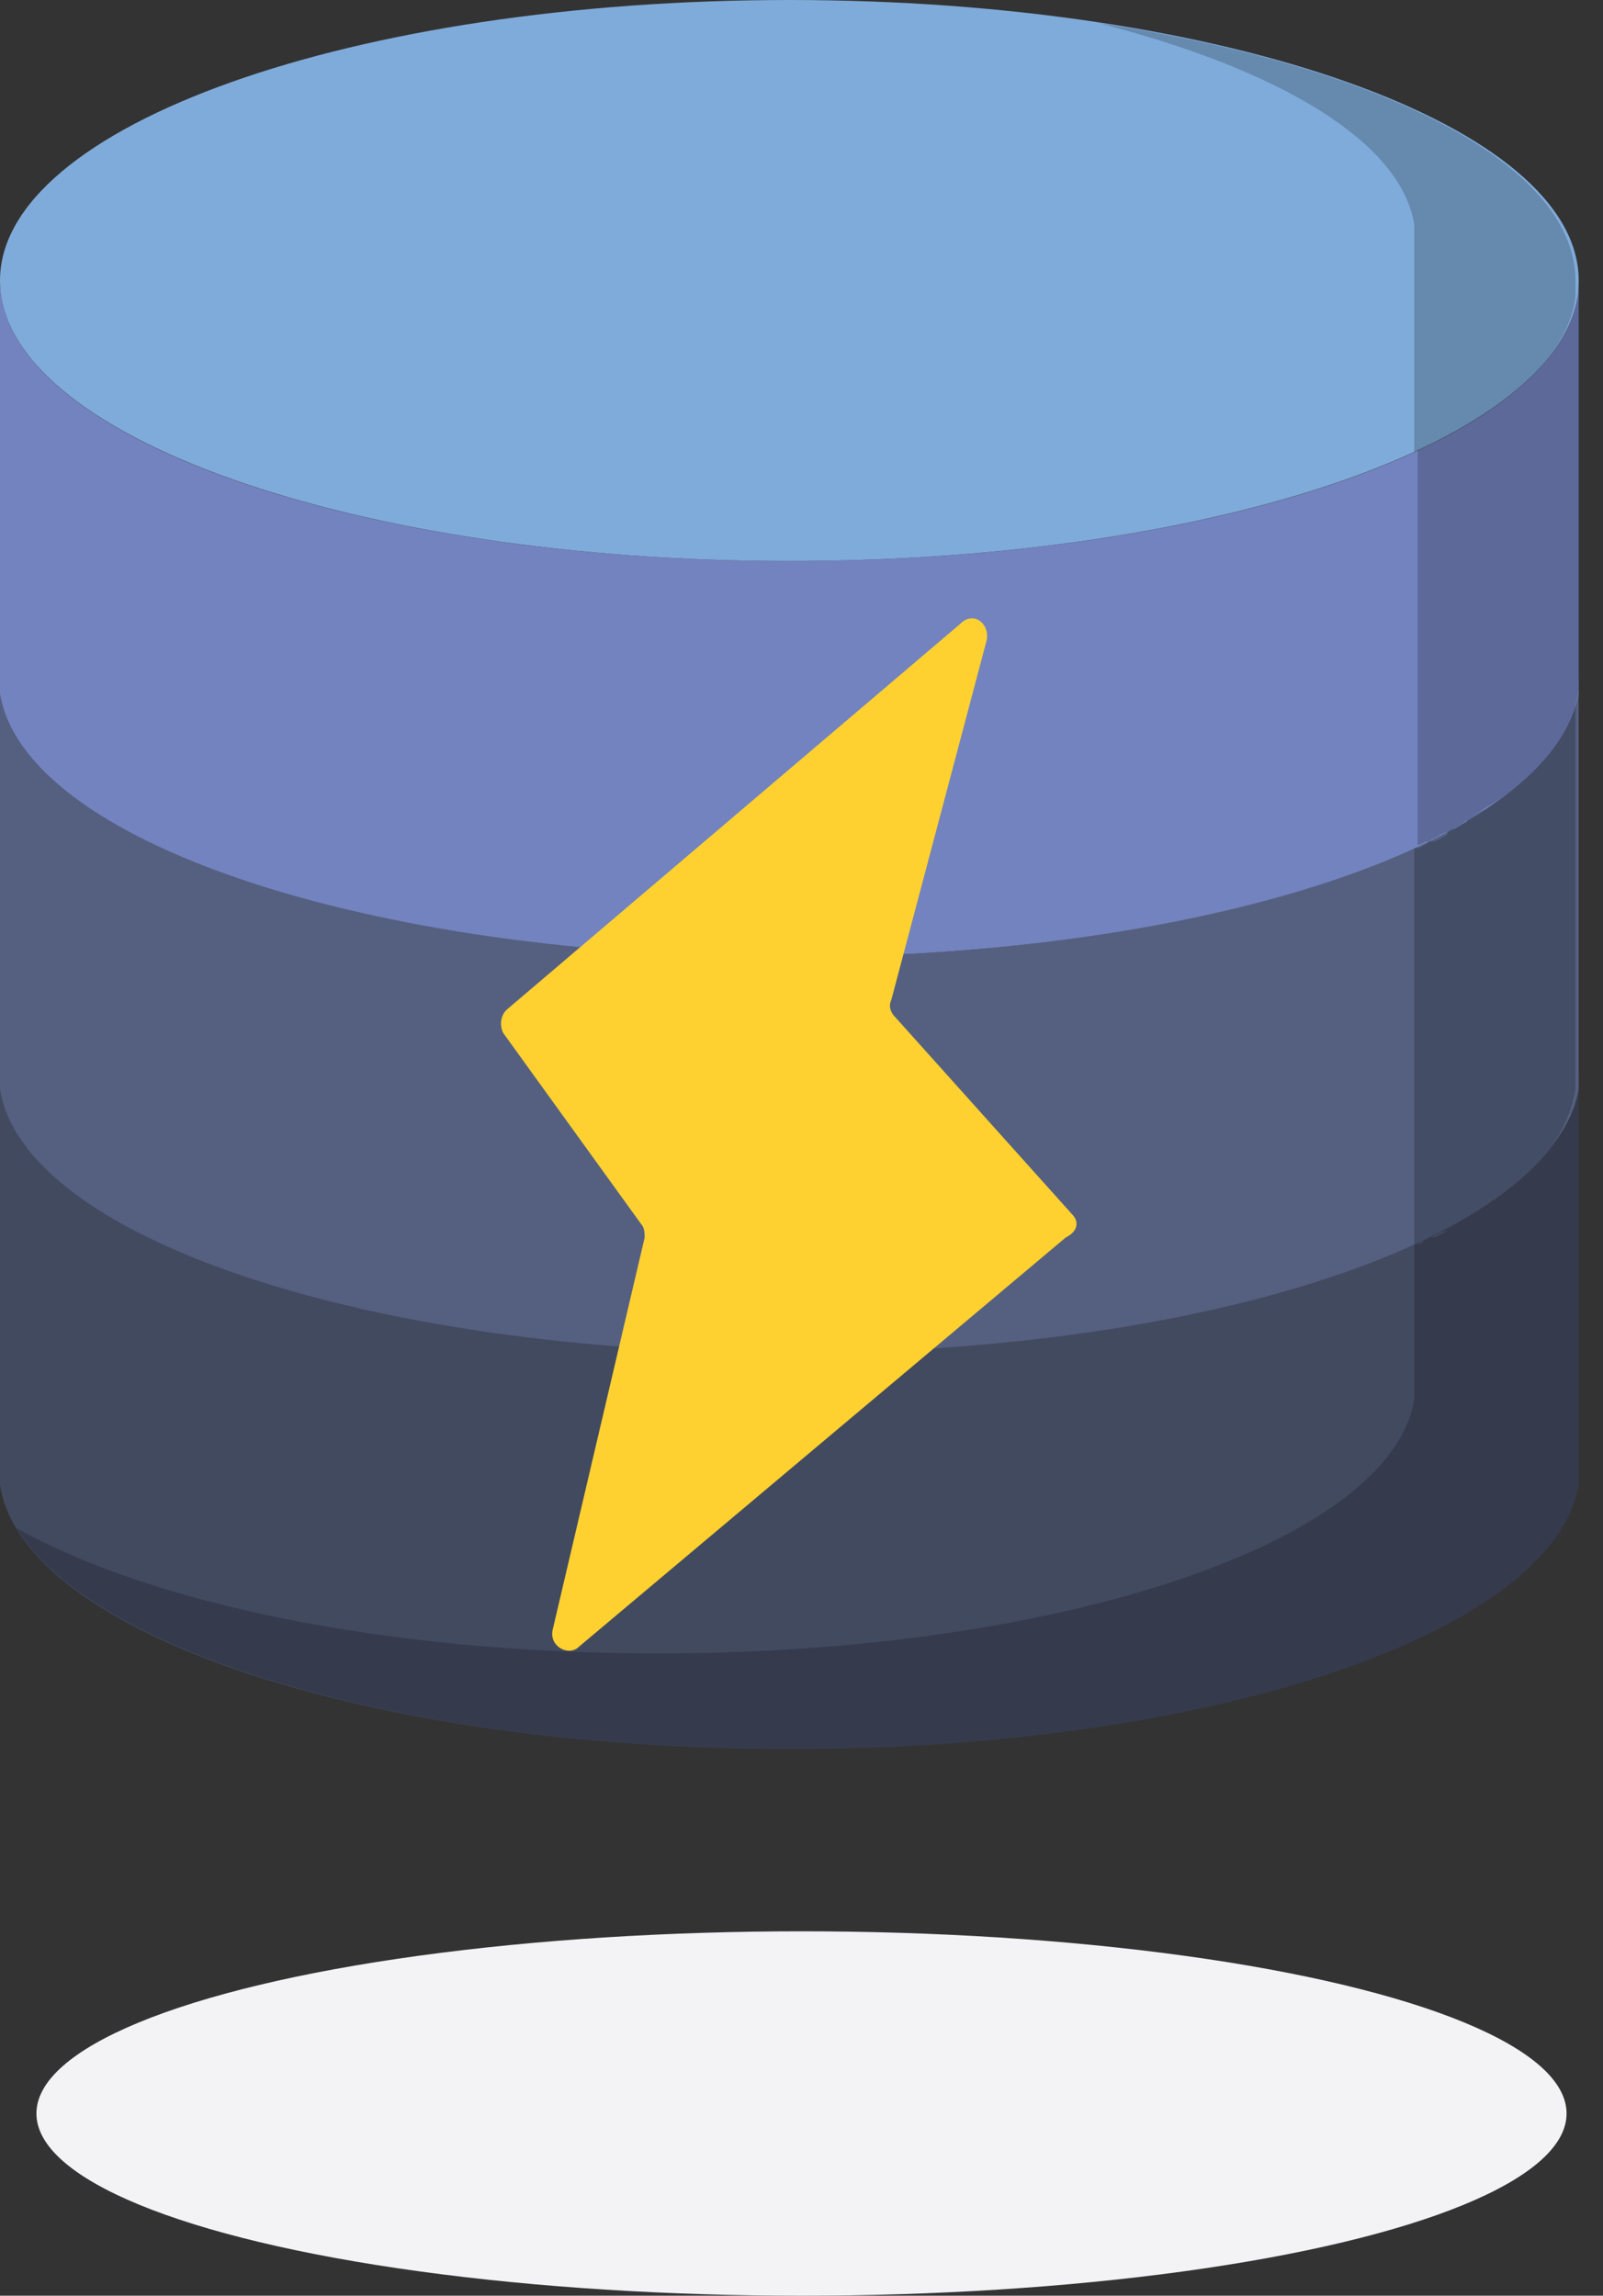<svg width="44" height="63" viewBox="0 0 44 63" fill="none" xmlns="http://www.w3.org/2000/svg">
    <rect x="0" y="0" width="44" height="63" fill="#333333" stroke="none"/>
    <ellipse cx="22" cy="58" rx="21" ry="5" fill="#F3F3F5"/>
    <g clip-path="url(#clip0)">
        <path d="M21.667 37.132C9.66 37.132 0 33.691 0 29.434V40.755C0.632 44.83 10.111 48 21.667 48C33.222 48 42.611 44.83 43.333 40.755V29.434C43.333 33.691 33.674 37.132 21.667 37.132Z" fill="#424A60"/>
        <path d="M21.667 26.264C9.66 26.264 0 22.823 0 18.566V29.887C0.632 33.962 10.111 37.132 21.667 37.132C33.222 37.132 42.611 33.962 43.333 29.887V18.566C43.333 22.823 33.674 26.264 21.667 26.264Z" fill="#556080"/>
        <path d="M21.667 15.396C9.66 15.396 0 11.954 0 7.698V19.018C0.632 23.094 10.111 26.264 21.667 26.264C33.222 26.264 42.611 23.094 43.333 19.018V7.698C43.333 11.954 33.674 15.396 21.667 15.396Z" fill="#7383BF"/>
        <path d="M21.667 15.396C33.633 15.396 43.333 11.95 43.333 7.698C43.333 3.447 33.633 0 21.667 0C9.7 0 0 3.447 0 7.698C0 11.95 9.7 15.396 21.667 15.396Z" fill="#7FABDA"/>
        <g opacity="0.2">
            <path d="M40.806 33.057C40.625 33.148 40.444 33.238 40.354 33.329C40.354 33.329 40.264 33.329 40.264 33.419C40.083 33.51 39.993 33.6 39.812 33.691C39.812 33.691 39.722 33.691 39.722 33.782C39.542 33.872 39.451 33.963 39.271 33.963C39.181 33.963 39.181 34.053 39.09 34.053C39 34.144 38.91 34.144 38.819 34.144V38.4C38.188 42.295 29.16 45.374 18.055 45.374C10.653 45.374 4.153 44.016 0.451 41.932C2.528 45.374 11.194 48 21.667 48C33.222 48 42.611 44.831 43.333 40.755V29.887C43.153 30.974 42.25 32.061 40.806 33.057Z" fill="black"/>
            <path d="M40.806 22.189C40.625 22.279 40.444 22.37 40.354 22.461C40.354 22.461 40.264 22.461 40.264 22.551C40.083 22.642 39.993 22.732 39.812 22.823C39.812 22.823 39.722 22.823 39.722 22.913C39.542 23.004 39.451 23.095 39.271 23.095C39.181 23.095 39.181 23.185 39.09 23.185C39 23.276 38.91 23.276 38.819 23.276V27.079V27.532V27.985V34.144C38.91 34.144 39 34.053 39.09 34.053C39.181 34.053 39.181 33.962 39.271 33.962C39.451 33.872 39.542 33.781 39.722 33.781C39.722 33.781 39.812 33.781 39.812 33.691C39.993 33.6 40.083 33.51 40.264 33.419C40.264 33.419 40.354 33.419 40.354 33.328C40.535 33.238 40.625 33.147 40.806 33.057C42.25 32.151 43.062 31.064 43.243 29.887C43.243 29.706 43.243 29.615 43.243 29.434V19.019C43.153 20.106 42.25 21.193 40.806 22.189Z" fill="black"/>
            <path d="M43.333 8.061C43.062 9.691 41.528 11.14 38.91 12.317V16.574V17.027V17.48V23.185C39 23.185 39.09 23.095 39.181 23.095C39.271 23.095 39.271 23.004 39.361 23.004C39.542 22.914 39.632 22.823 39.812 22.823C39.812 22.823 39.903 22.823 39.903 22.732C40.083 22.642 40.174 22.551 40.354 22.461C40.354 22.461 40.444 22.461 40.444 22.37C40.625 22.28 40.715 22.189 40.896 22.099C42.34 21.193 43.153 20.106 43.333 18.929C43.333 18.747 43.333 18.657 43.333 18.476V7.608C43.333 7.789 43.333 7.97 43.333 8.061Z" fill="black"/>
            <path d="M38.819 6.159V6.612V12.408C41.438 11.23 43.062 9.691 43.243 8.151C43.243 8.061 43.243 7.88 43.243 7.789C43.333 4.529 37.917 1.812 30.153 0.634C35.118 1.902 38.458 3.895 38.819 6.159Z" fill="black"/>
        </g>
        <path d="M29.431 33.328L24.556 27.894C24.465 27.803 24.375 27.622 24.465 27.441L27.083 17.569C27.174 17.117 26.722 16.754 26.361 17.117L13.903 27.713C13.722 27.894 13.722 28.166 13.812 28.347L17.604 33.6C17.695 33.69 17.695 33.871 17.695 33.962L15.167 44.739C15.076 45.192 15.618 45.464 15.889 45.192L29.25 33.962C29.611 33.781 29.611 33.509 29.431 33.328Z" fill="#FED130"/>
    </g>
    <defs>
        <clipPath id="clip0">
            <path d="M0 0H43.333V48H0V0Z" fill="white"/>
        </clipPath>
    </defs>
</svg>
